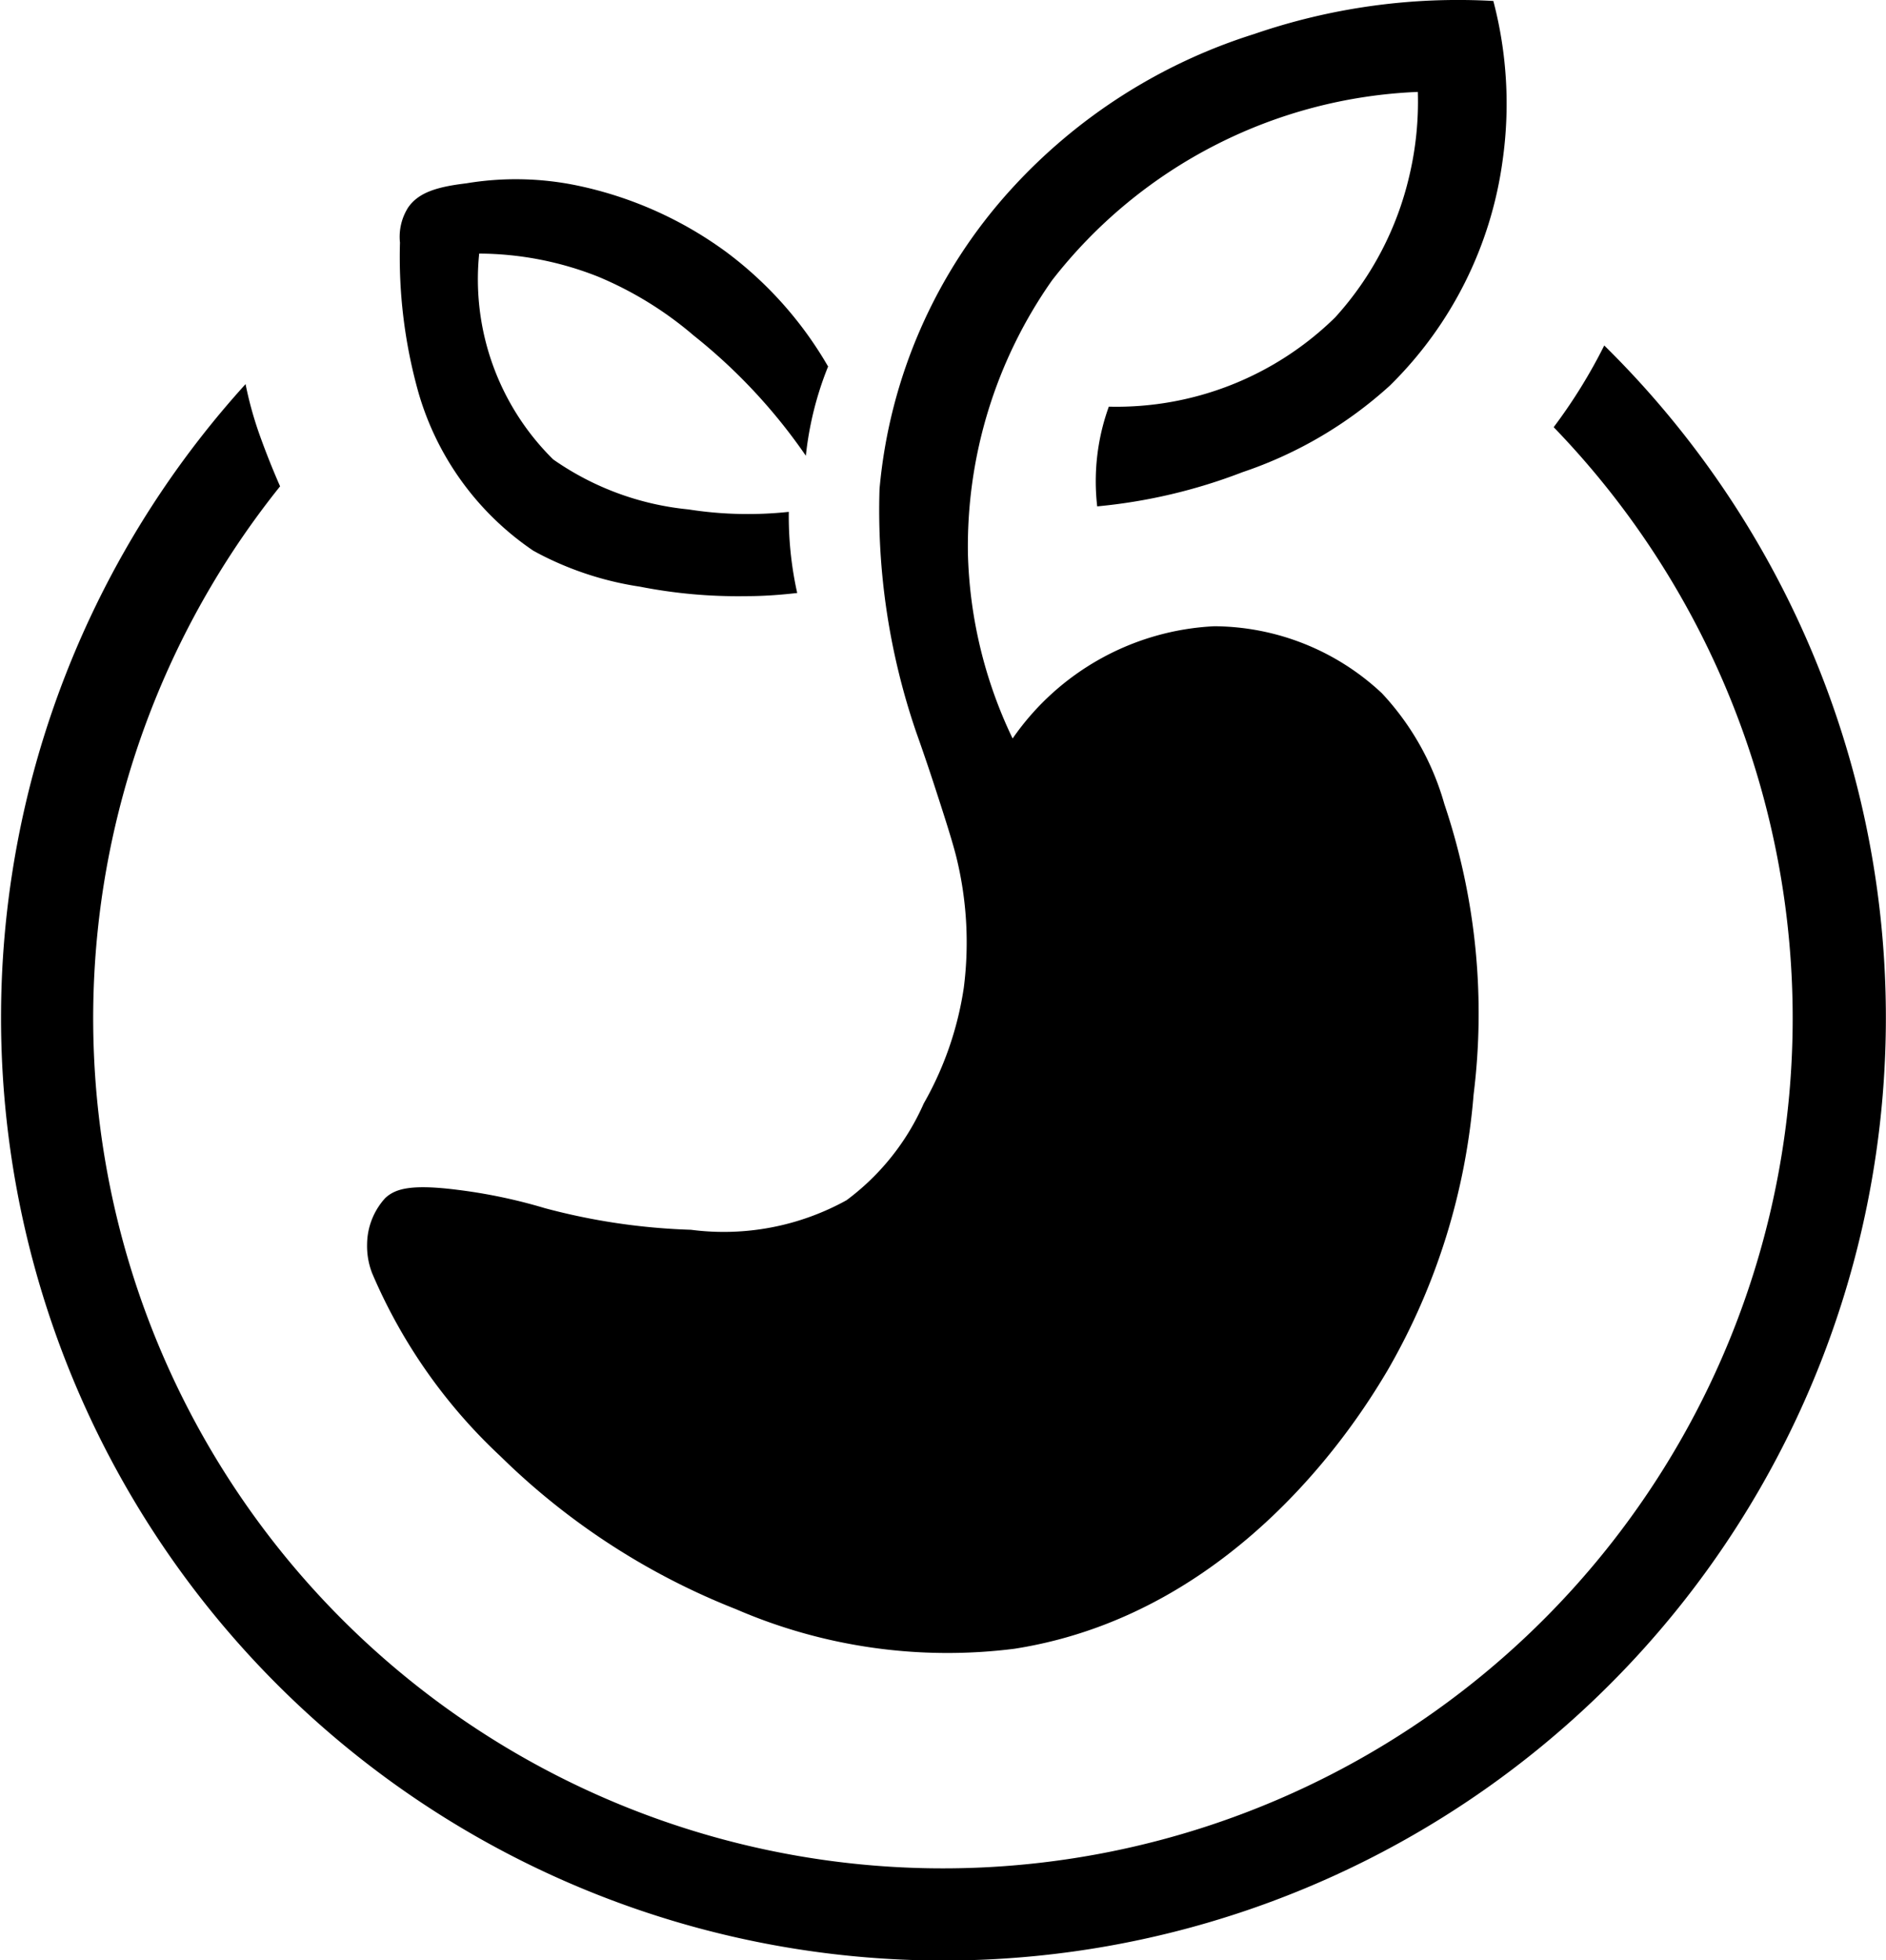 <svg xmlns="http://www.w3.org/2000/svg" width="30.975" height="32.182"><defs><clipPath id="a"><path d="M0 0h30.975v32.182H0z"/></clipPath></defs><g clip-path="url(#a)"><path d="M16.629 12.12a7.437 7.437 0 01-.732-3.02 7.59 7.59 0 011.383-4.5 8.019 8.019 0 016.006-3.091 5.275 5.275 0 01-.14 1.379 5.2 5.2 0 01-1.218 2.323 5.129 5.129 0 01-3.717 1.465 3.578 3.578 0 00-.17.659 3.616 3.616 0 00-.021.978 8.925 8.925 0 002.388-.562 6.828 6.828 0 002.419-1.421 6.38 6.38 0 001.852-3.7 6.625 6.625 0 00-.153-2.614 10.3 10.3 0 00-3.929.543 9.076 9.076 0 00-3.994 2.552 8.416 8.416 0 00-2.158 4.917 11.23 11.23 0 00.6 3.985c.022.063.16.446.332.978.133.41.25.773.321 1.045a5.859 5.859 0 01.131 2.18 5.457 5.457 0 01-.658 1.9 3.974 3.974 0 01-1.268 1.588 4.167 4.167 0 01-2.555.485 10.514 10.514 0 01-2.4-.355 8.749 8.749 0 00-1.428-.3c-.783-.1-1.029-.015-1.191.132a1.139 1.139 0 00-.3.756 1.236 1.236 0 00.082.478 8.843 8.843 0 002.108 3.007 11.552 11.552 0 003.867 2.51 8.746 8.746 0 004.576.65c3.753-.587 5.745-3.928 6.127-4.57a10.771 10.771 0 001.413-4.529 10.761 10.761 0 00-.481-4.77 4.419 4.419 0 00-1.025-1.817 4.056 4.056 0 00-2.755-1.1 4.281 4.281 0 00-3.306 1.837"/><path d="M13.598 6.013a6.226 6.226 0 00-1.669-1.875 6.317 6.317 0 00-2.487-1.1 4.954 4.954 0 00-1.785-.028c-.478.057-.785.149-.956.4a.9.9 0 00-.132.573 8.222 8.222 0 00.3 2.449 4.711 4.711 0 001.893 2.611 5.258 5.258 0 001.747.588 8.342 8.342 0 001.74.156c.341 0 .629-.028.844-.052a5.806 5.806 0 01-.138-1.332 6.3 6.3 0 01-1.648-.04 4.663 4.663 0 01-2.222-.821A4.154 4.154 0 017.87 4.163a5.36 5.36 0 011.956.38 5.9 5.9 0 011.568.966 9.133 9.133 0 011.841 1.973 5.45 5.45 0 01.211-1.031c.048-.156.1-.3.156-.438"/><path d="M26.348 5.671a8.742 8.742 0 01-.831 1.342A13.956 13.956 0 114.6 7.984a12.972 12.972 0 01-.335-.841 6 6 0 01-.232-.837 15.478 15.478 0 1022.313-.636"/></g></svg>